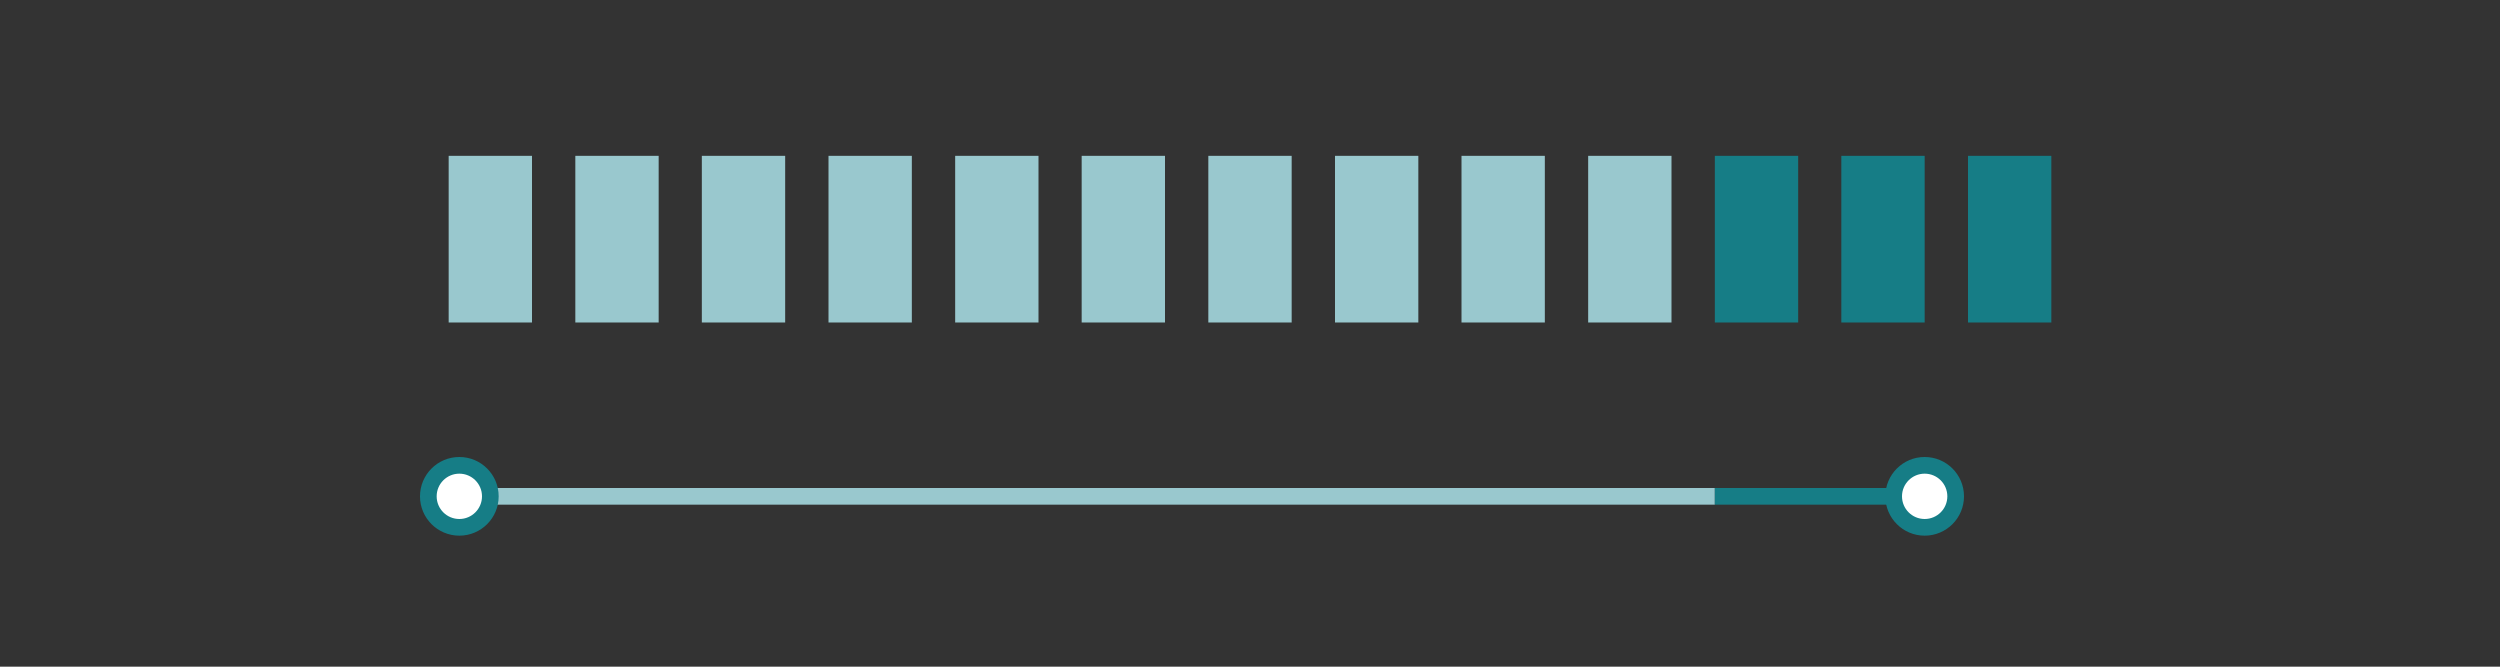 <?xml version="1.0" encoding="UTF-8"?>
<svg id="Vrstva_4" xmlns="http://www.w3.org/2000/svg" viewBox="0 0 150 40">
  <rect x="0" y="0" width="150" height="40" fill="#333333" stroke="none"/>
  <defs>
    <style>
      .cls-1 {
        stroke: #99c8ce;
      }

      .cls-1, .cls-2, .cls-3 {
        stroke-miterlimit: 10;
      }

      .cls-1, .cls-3 {
        fill: none;
      }

      .cls-2 {
        fill: #fff;
      }

      .cls-2, .cls-3 {
        stroke: #167d86;
      }

      .cls-4 {
        fill: #99c8ce;
      }

      .cls-5 {
        fill: #167d86;
      }
    </style>
  </defs>
  <rect class="cls-4" x="26.92" y="9.35" width="5" height="10"/>
  <rect class="cls-4" x="34.52" y="9.35" width="5" height="10"/>
  <rect class="cls-4" x="42.11" y="9.35" width="5" height="10"/>
  <rect class="cls-4" x="49.71" y="9.35" width="5" height="10"/>
  <rect class="cls-4" x="57.31" y="9.35" width="5" height="10"/>
  <rect class="cls-4" x="64.9" y="9.35" width="5" height="10"/>
  <rect class="cls-4" x="72.5" y="9.35" width="5" height="10"/>
  <rect class="cls-4" x="80.1" y="9.35" width="5" height="10"/>
  <rect class="cls-4" x="87.69" y="9.35" width="5" height="10"/>
  <rect class="cls-4" x="95.29" y="9.35" width="5" height="10"/>
  <rect class="cls-5" x="102.89" y="9.35" width="5" height="10"/>
  <rect class="cls-5" x="110.48" y="9.35" width="5" height="10"/>
  <rect class="cls-5" x="118.08" y="9.35" width="5" height="10"/>
  <line class="cls-1" x1="26.92" y1="29.78" x2="102.89" y2="29.78"/>
  <line class="cls-3" x1="102.89" y1="29.78" x2="114.55" y2="29.78"/>
  <circle class="cls-2" cx="27.56" cy="29.78" r="1.86"/>
  <circle class="cls-2" cx="115.48" cy="29.78" r="1.86"/>
</svg>